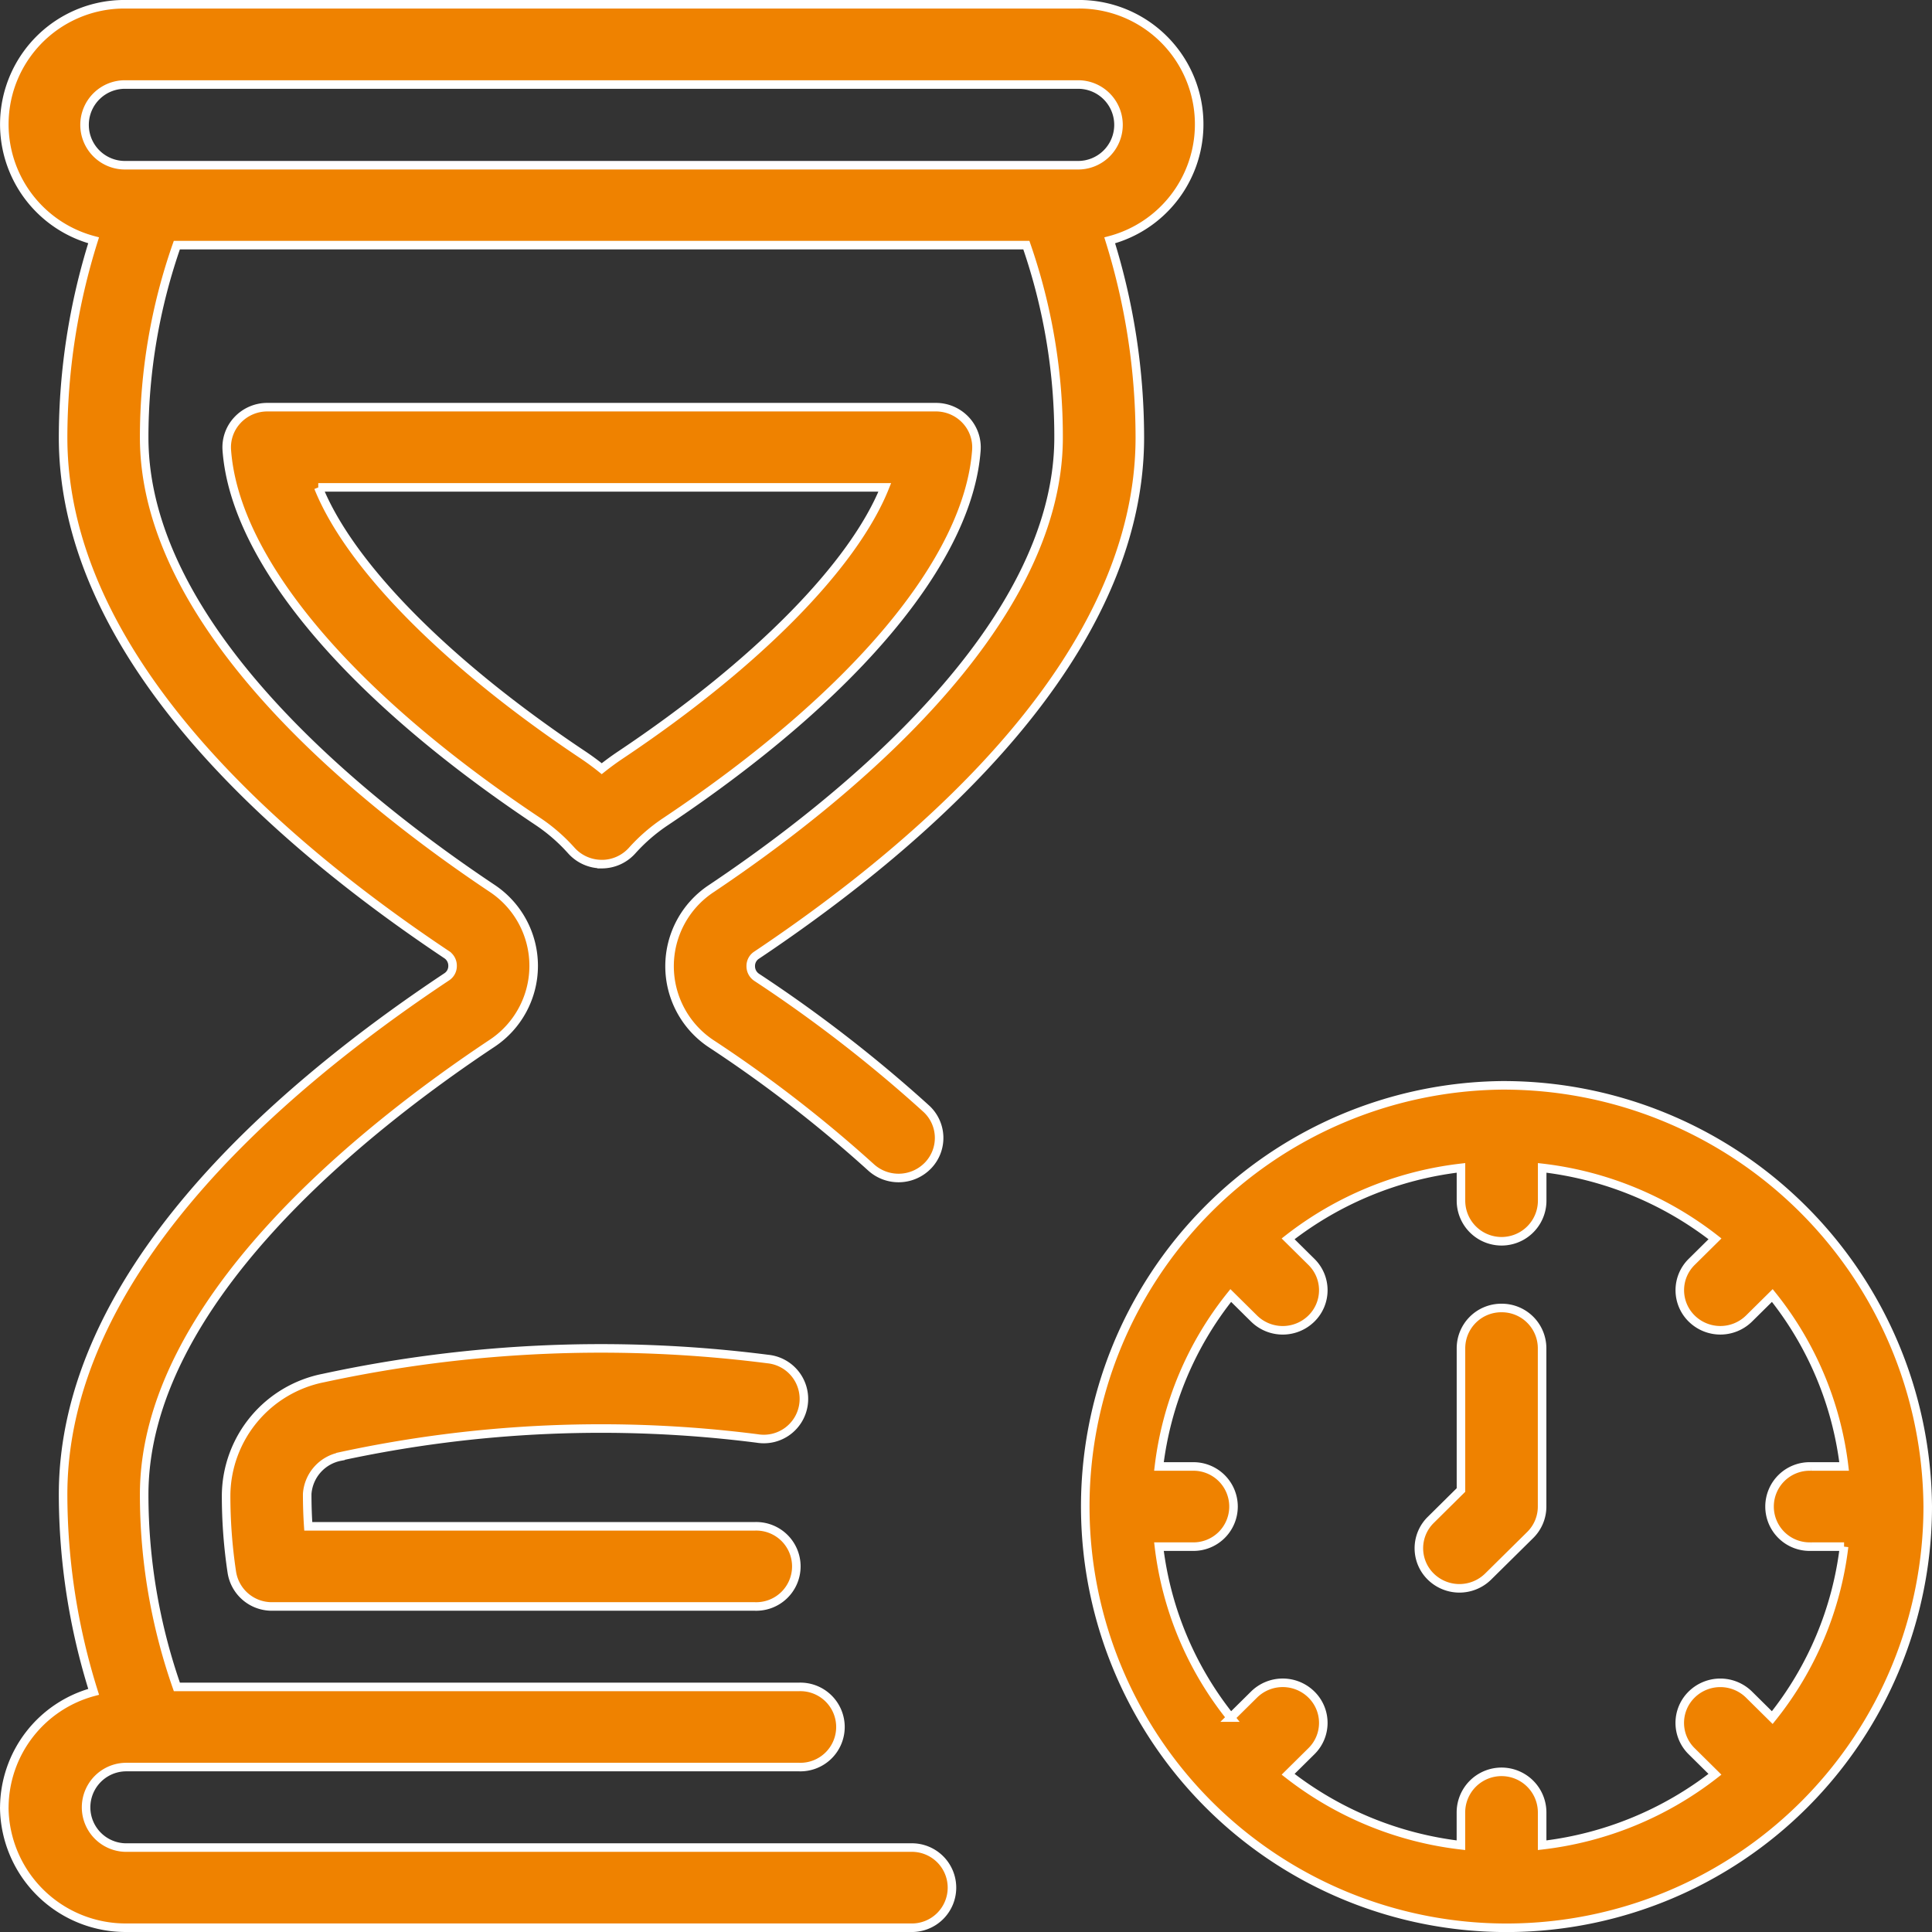<svg xmlns="http://www.w3.org/2000/svg" width="45.2" height="45.2" viewBox="0 0 45.2 45.2">
  <rect x="0" y="0" width="45.2" height="45.2" fill="#333333" stroke="none"/>
  <g id="_x37_8" transform="translate(-5.173 -2.4)">
    <path id="Path_1847" data-name="Path 1847" d="M13.421,38.568a28.858,28.858,0,0,1,9.751-.418.938.938,0,1,0,.245-1.859,30.754,30.754,0,0,0-10.393.444,2.823,2.823,0,0,0-2.28,2.726,11.986,11.986,0,0,0,.134,1.819.946.946,0,0,0,.938.8h11.3a.938.938,0,1,0,0-1.875H12.666q-.025-.367-.025-.759a.958.958,0,0,1,.78-.874Z" transform="translate(-0.281 -2.096)" fill="#ef8200" stroke="#fff" stroke-width="0.2"/>
    <path id="Path_1848" data-name="Path 1848" d="M19.531,23.246a.954.954,0,0,0,.711-.316,4.112,4.112,0,0,1,.781-.677c4.436-2.963,7.088-6.131,7.274-8.692a.931.931,0,0,0-.252-.706.952.952,0,0,0-.694-.3H11.706a.954.954,0,0,0-.694.3.929.929,0,0,0-.252.706c.187,2.56,2.838,5.725,7.273,8.683a4.117,4.117,0,0,1,.787.683.955.955,0,0,0,.711.318ZM12.9,14.432H26.154c-.731,1.822-2.985,4.124-6.195,6.268q-.22.148-.427.313-.211-.17-.438-.322c-3.208-2.14-5.461-4.438-6.192-6.259Z" transform="translate(-0.281 -0.629)" fill="#ef8200" stroke="#fff" stroke-width="0.2"/>
    <path id="Path_1849" data-name="Path 1849" d="M5.273,44.678A2.84,2.84,0,0,0,8.129,47.5H26.476a.938.938,0,1,0,0-1.875H8.129a.942.942,0,1,1,0-1.884H23.867a.938.938,0,1,0,0-1.875H9.311a13.617,13.617,0,0,1-.765-4.5c0-4.476,5.1-8.535,8.135-10.554a2.176,2.176,0,0,0,.005-3.629c-3.04-2.03-8.14-6.1-8.14-10.548a13.612,13.612,0,0,1,.764-4.5H29.185a13.659,13.659,0,0,1,.754,4.5c0,4.448-5.095,8.524-8.125,10.554a2.176,2.176,0,0,0,0,3.631,30.673,30.673,0,0,1,3.736,2.89.958.958,0,0,0,1.341-.05.929.929,0,0,0-.051-1.325,32.558,32.558,0,0,0-3.963-3.069.311.311,0,0,1-.14-.266.3.3,0,0,1,.139-.255c4.089-2.739,8.964-7.063,8.964-12.11a15.515,15.515,0,0,0-.705-4.612A2.808,2.808,0,0,0,30.367,2.5H8.127a2.808,2.808,0,0,0-.764,5.522,15.428,15.428,0,0,0-.714,4.612c0,5.049,4.881,9.368,8.973,12.1a.309.309,0,0,1,.139.266.3.3,0,0,1-.136.253c-4.095,2.723-8.976,7.035-8.976,12.112a15.431,15.431,0,0,0,.715,4.616,2.815,2.815,0,0,0-2.09,2.7Zm2.853-40.3h22.24a.944.944,0,1,1,0,1.887c-1.566,0,6.2,0-22.24,0a.944.944,0,1,1,0-1.887Z" transform="translate(0)" fill="#ef8200" stroke="#fff" stroke-width="0.2"/>
    <path id="Path_1850" data-name="Path 1850" d="M36.676,29.478a9.855,9.855,0,1,0,9.971,9.854A9.927,9.927,0,0,0,36.676,29.478ZM43.914,40.27h.776a7.884,7.884,0,0,1-1.68,4l-.545-.539a.956.956,0,0,0-1.341,0,.929.929,0,0,0,0,1.326l.545.539a8.079,8.079,0,0,1-4.043,1.66v-.767a.949.949,0,0,0-1.9,0v.767a8.079,8.079,0,0,1-4.043-1.66l.545-.539a.929.929,0,0,0,0-1.326.956.956,0,0,0-1.342,0l-.545.539a7.884,7.884,0,0,1-1.68-4h.776a.938.938,0,1,0,0-1.875h-.776a7.885,7.885,0,0,1,1.68-4l.545.539a.956.956,0,0,0,1.342,0,.929.929,0,0,0,0-1.326l-.545-.539a8.079,8.079,0,0,1,4.044-1.66v.767a.949.949,0,0,0,1.9,0v-.767a8.079,8.079,0,0,1,4.043,1.66l-.545.539a.929.929,0,0,0,0,1.326.956.956,0,0,0,1.341,0l.545-.539a7.885,7.885,0,0,1,1.68,4h-.776a.938.938,0,1,0,0,1.875Z" transform="translate(3.626 -1.686)" fill="#ef8200" stroke="#fff" stroke-width="0.2"/>
    <path id="Path_1851" data-name="Path 1851" d="M37.111,35.034a.943.943,0,0,0-.949.938v3.32l-.707.7a.93.93,0,0,0,0,1.326.957.957,0,0,0,1.342,0l.985-.973a.934.934,0,0,0,.278-.663V35.971a.943.943,0,0,0-.949-.937Z" transform="translate(3.191 -2.033)" fill="#ef8200" stroke="#fff" stroke-width="0.2"/>
  </g>
</svg>
